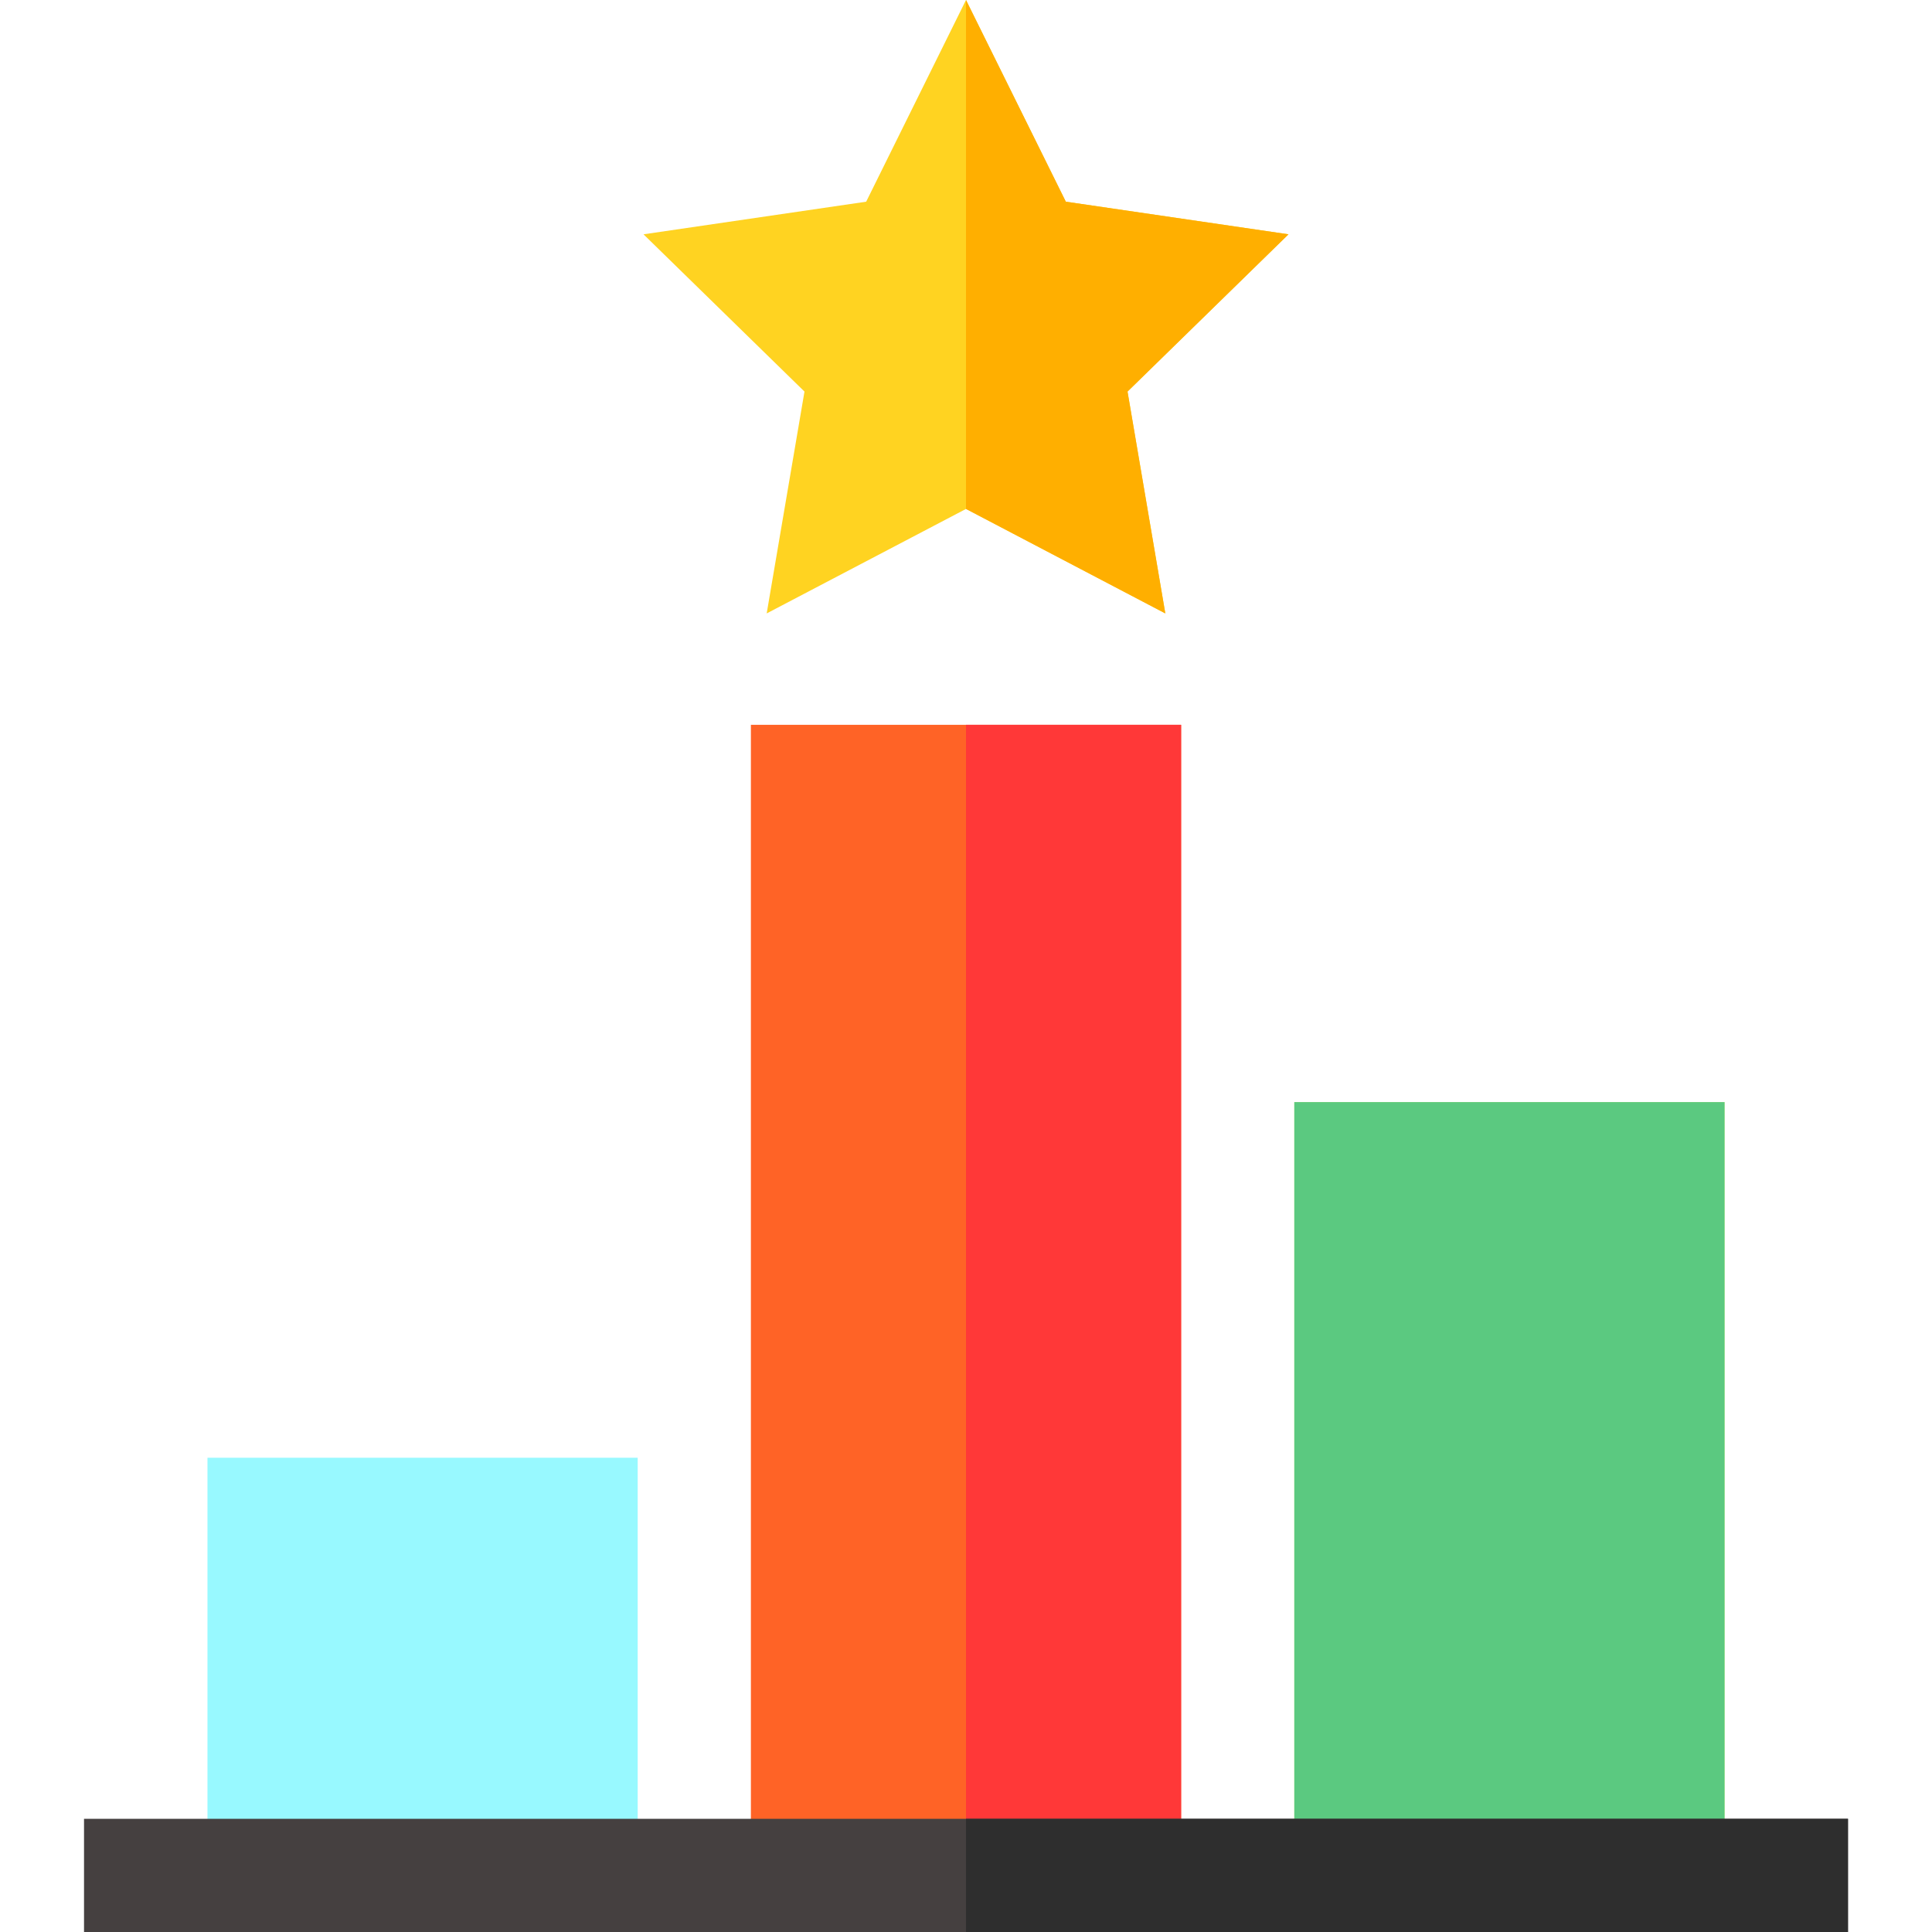 <?xml version="1.0" encoding="UTF-8" standalone="no"?> <svg id="Layer_1" enable-background="new 0 0 512.064 512.064" height="512" viewBox="0 0 512.064 512.064" width="512" xmlns="http://www.w3.org/2000/svg"><g><path d="m54.988 386.366h114.027v110.72h-114.027z" fill="#98f9ff"/><path d="m199.019 192.107h114.027v304.968h-114.027z" fill="#ff6326"/><path d="m256.032 192.107h57.014v304.968h-57.014z" fill="#ff3838"/><path d="m343.05 292.113h114.027v204.962h-114.027z" fill="#bee75e"/><path d="m343.05 292.113h114.027v204.962h-114.027z" fill="#5bc980"/><g><path d="m22.269 482.064h467.526v30h-467.526z" fill="#454040"/></g><path d="m256.032 0-26.458 53.457-59.016 8.646 42.664 41.681-10.016 58.799 52.826-27.694 52.827 27.694-10.016-58.799 42.664-41.681-59.016-8.646z" fill="#ffd321"/><path d="m298.843 103.784 42.664-41.681-59.016-8.646-26.459-53.457v134.889l52.827 27.694z" fill="#ffaf00"/><path d="m256.032 482.064h233.763v30h-233.763z" fill="#2e2e2e"/></g></svg>